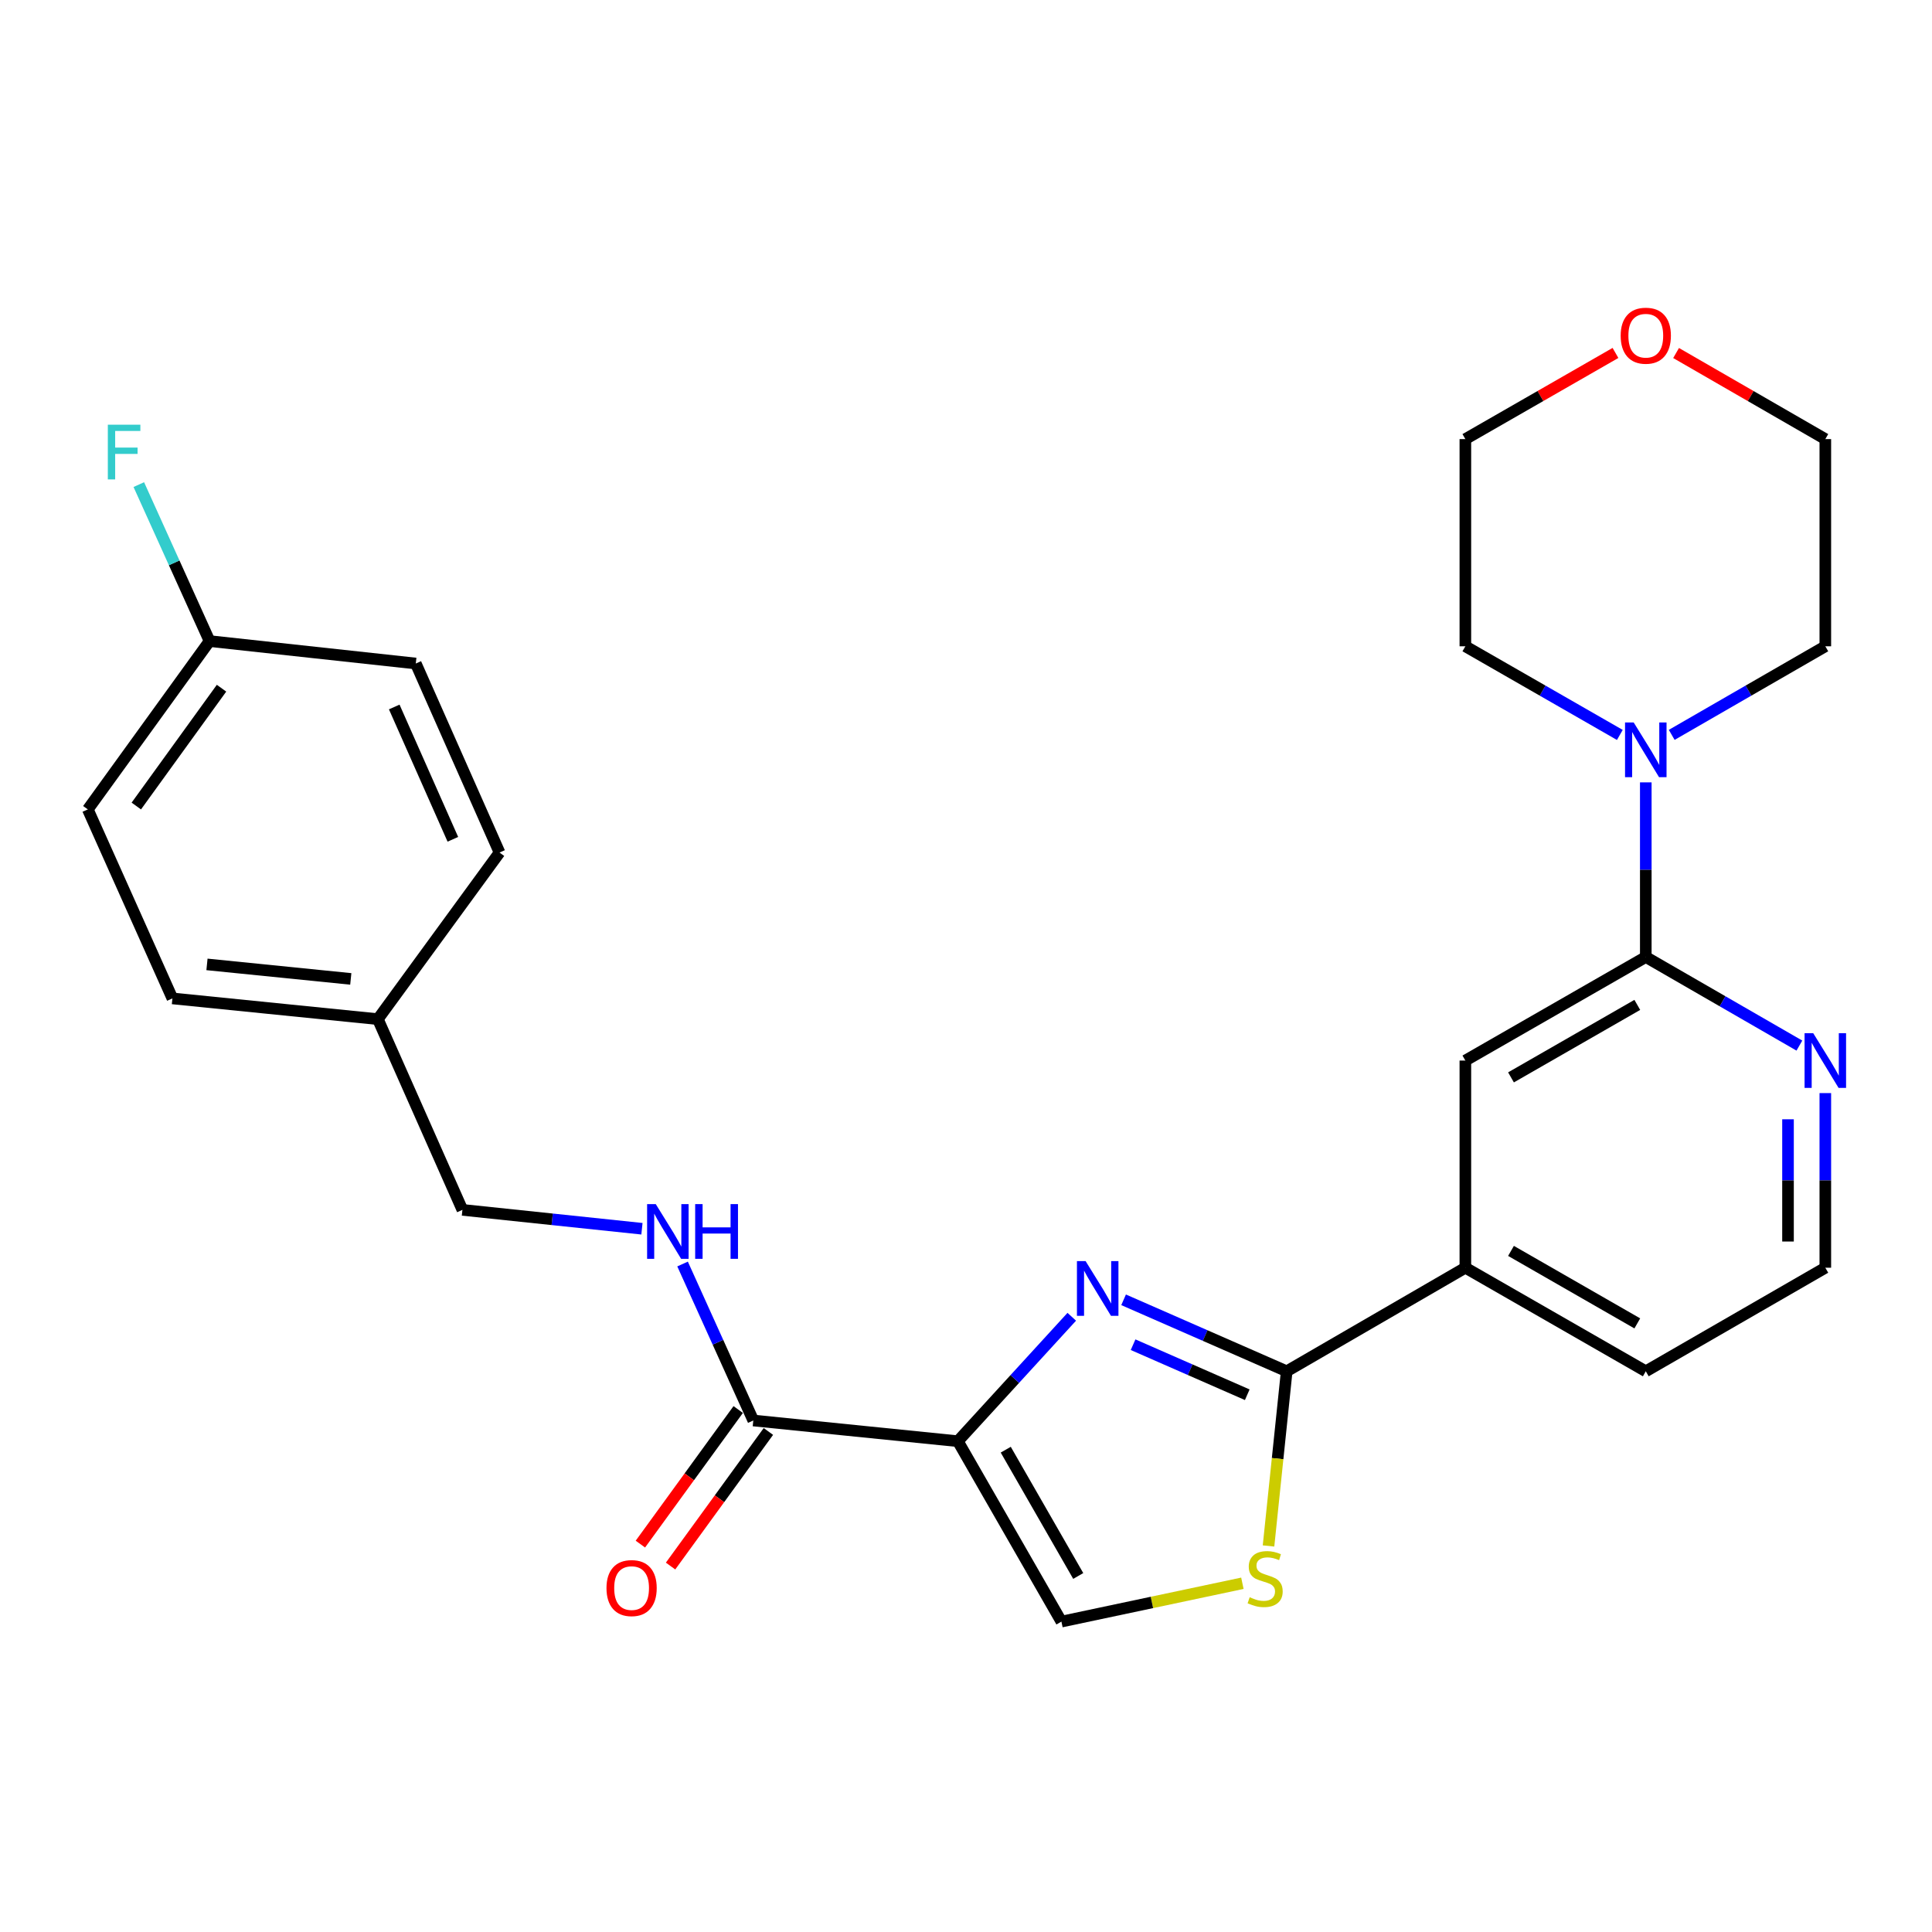 <?xml version='1.0' encoding='iso-8859-1'?>
<svg version='1.1' baseProfile='full'
              xmlns='http://www.w3.org/2000/svg'
                      xmlns:rdkit='http://www.rdkit.org/xml'
                      xmlns:xlink='http://www.w3.org/1999/xlink'
                  xml:space='preserve'
width='1000px' height='1000px' viewBox='0 0 1000 1000'>
<!-- END OF HEADER -->
<rect style='opacity:1.0;fill:#FFFFFF;stroke:none' width='1000' height='1000' x='0' y='0'> </rect>
<path class='bond-0' d='M 495.784,745.964 L 525.264,713.762' style='fill:none;fill-rule:evenodd;stroke:#000000;stroke-width:6px;stroke-linecap:butt;stroke-linejoin:miter;stroke-opacity:1' />
<path class='bond-0' d='M 525.264,713.762 L 554.744,681.559' style='fill:none;fill-rule:evenodd;stroke:#0000FF;stroke-width:6px;stroke-linecap:butt;stroke-linejoin:miter;stroke-opacity:1' />
<path class='bond-4' d='M 495.784,745.964 L 389.907,735.246' style='fill:none;fill-rule:evenodd;stroke:#000000;stroke-width:6px;stroke-linecap:butt;stroke-linejoin:miter;stroke-opacity:1' />
<path class='bond-5' d='M 495.784,745.964 L 549.387,839.341' style='fill:none;fill-rule:evenodd;stroke:#000000;stroke-width:6px;stroke-linecap:butt;stroke-linejoin:miter;stroke-opacity:1' />
<path class='bond-5' d='M 520.574,750.356 L 558.096,815.72' style='fill:none;fill-rule:evenodd;stroke:#000000;stroke-width:6px;stroke-linecap:butt;stroke-linejoin:miter;stroke-opacity:1' />
<path class='bond-1' d='M 581.574,672.777 L 623.784,691.276' style='fill:none;fill-rule:evenodd;stroke:#0000FF;stroke-width:6px;stroke-linecap:butt;stroke-linejoin:miter;stroke-opacity:1' />
<path class='bond-1' d='M 623.784,691.276 L 665.993,709.775' style='fill:none;fill-rule:evenodd;stroke:#000000;stroke-width:6px;stroke-linecap:butt;stroke-linejoin:miter;stroke-opacity:1' />
<path class='bond-1' d='M 586.485,696.016 L 616.032,708.965' style='fill:none;fill-rule:evenodd;stroke:#0000FF;stroke-width:6px;stroke-linecap:butt;stroke-linejoin:miter;stroke-opacity:1' />
<path class='bond-1' d='M 616.032,708.965 L 645.578,721.914' style='fill:none;fill-rule:evenodd;stroke:#000000;stroke-width:6px;stroke-linecap:butt;stroke-linejoin:miter;stroke-opacity:1' />
<path class='bond-7' d='M 665.993,709.775 L 758.469,656.171' style='fill:none;fill-rule:evenodd;stroke:#000000;stroke-width:6px;stroke-linecap:butt;stroke-linejoin:miter;stroke-opacity:1' />
<path class='bond-27' d='M 665.993,709.775 L 661.289,754.981' style='fill:none;fill-rule:evenodd;stroke:#000000;stroke-width:6px;stroke-linecap:butt;stroke-linejoin:miter;stroke-opacity:1' />
<path class='bond-27' d='M 661.289,754.981 L 656.585,800.188' style='fill:none;fill-rule:evenodd;stroke:#CCCC00;stroke-width:6px;stroke-linecap:butt;stroke-linejoin:miter;stroke-opacity:1' />
<path class='bond-2' d='M 643.06,819.497 L 596.224,829.419' style='fill:none;fill-rule:evenodd;stroke:#CCCC00;stroke-width:6px;stroke-linecap:butt;stroke-linejoin:miter;stroke-opacity:1' />
<path class='bond-2' d='M 596.224,829.419 L 549.387,839.341' style='fill:none;fill-rule:evenodd;stroke:#000000;stroke-width:6px;stroke-linecap:butt;stroke-linejoin:miter;stroke-opacity:1' />
<path class='bond-3' d='M 851.857,495.339 L 758.469,548.943' style='fill:none;fill-rule:evenodd;stroke:#000000;stroke-width:6px;stroke-linecap:butt;stroke-linejoin:miter;stroke-opacity:1' />
<path class='bond-3' d='M 847.463,520.129 L 782.091,557.652' style='fill:none;fill-rule:evenodd;stroke:#000000;stroke-width:6px;stroke-linecap:butt;stroke-linejoin:miter;stroke-opacity:1' />
<path class='bond-6' d='M 851.857,495.339 L 851.857,450.145' style='fill:none;fill-rule:evenodd;stroke:#000000;stroke-width:6px;stroke-linecap:butt;stroke-linejoin:miter;stroke-opacity:1' />
<path class='bond-6' d='M 851.857,450.145 L 851.857,404.951' style='fill:none;fill-rule:evenodd;stroke:#0000FF;stroke-width:6px;stroke-linecap:butt;stroke-linejoin:miter;stroke-opacity:1' />
<path class='bond-29' d='M 851.857,495.339 L 891.609,518.27' style='fill:none;fill-rule:evenodd;stroke:#000000;stroke-width:6px;stroke-linecap:butt;stroke-linejoin:miter;stroke-opacity:1' />
<path class='bond-29' d='M 891.609,518.27 L 931.361,541.2' style='fill:none;fill-rule:evenodd;stroke:#0000FF;stroke-width:6px;stroke-linecap:butt;stroke-linejoin:miter;stroke-opacity:1' />
<path class='bond-9' d='M 389.907,735.246 L 371.601,694.748' style='fill:none;fill-rule:evenodd;stroke:#000000;stroke-width:6px;stroke-linecap:butt;stroke-linejoin:miter;stroke-opacity:1' />
<path class='bond-9' d='M 371.601,694.748 L 353.295,654.25' style='fill:none;fill-rule:evenodd;stroke:#0000FF;stroke-width:6px;stroke-linecap:butt;stroke-linejoin:miter;stroke-opacity:1' />
<path class='bond-11' d='M 382.096,729.568 L 356.779,764.399' style='fill:none;fill-rule:evenodd;stroke:#000000;stroke-width:6px;stroke-linecap:butt;stroke-linejoin:miter;stroke-opacity:1' />
<path class='bond-11' d='M 356.779,764.399 L 331.461,799.23' style='fill:none;fill-rule:evenodd;stroke:#FF0000;stroke-width:6px;stroke-linecap:butt;stroke-linejoin:miter;stroke-opacity:1' />
<path class='bond-11' d='M 397.718,740.923 L 372.4,775.754' style='fill:none;fill-rule:evenodd;stroke:#000000;stroke-width:6px;stroke-linecap:butt;stroke-linejoin:miter;stroke-opacity:1' />
<path class='bond-11' d='M 372.4,775.754 L 347.082,810.586' style='fill:none;fill-rule:evenodd;stroke:#FF0000;stroke-width:6px;stroke-linecap:butt;stroke-linejoin:miter;stroke-opacity:1' />
<path class='bond-22' d='M 838.425,380.403 L 798.447,357.46' style='fill:none;fill-rule:evenodd;stroke:#0000FF;stroke-width:6px;stroke-linecap:butt;stroke-linejoin:miter;stroke-opacity:1' />
<path class='bond-22' d='M 798.447,357.46 L 758.469,334.518' style='fill:none;fill-rule:evenodd;stroke:#000000;stroke-width:6px;stroke-linecap:butt;stroke-linejoin:miter;stroke-opacity:1' />
<path class='bond-23' d='M 865.278,380.37 L 905.031,357.444' style='fill:none;fill-rule:evenodd;stroke:#0000FF;stroke-width:6px;stroke-linecap:butt;stroke-linejoin:miter;stroke-opacity:1' />
<path class='bond-23' d='M 905.031,357.444 L 944.783,334.518' style='fill:none;fill-rule:evenodd;stroke:#000000;stroke-width:6px;stroke-linecap:butt;stroke-linejoin:miter;stroke-opacity:1' />
<path class='bond-8' d='M 758.469,656.171 L 758.469,548.943' style='fill:none;fill-rule:evenodd;stroke:#000000;stroke-width:6px;stroke-linecap:butt;stroke-linejoin:miter;stroke-opacity:1' />
<path class='bond-24' d='M 758.469,656.171 L 851.857,709.775' style='fill:none;fill-rule:evenodd;stroke:#000000;stroke-width:6px;stroke-linecap:butt;stroke-linejoin:miter;stroke-opacity:1' />
<path class='bond-24' d='M 782.091,647.462 L 847.463,684.984' style='fill:none;fill-rule:evenodd;stroke:#000000;stroke-width:6px;stroke-linecap:butt;stroke-linejoin:miter;stroke-opacity:1' />
<path class='bond-13' d='M 332.268,635.995 L 285.806,631.111' style='fill:none;fill-rule:evenodd;stroke:#0000FF;stroke-width:6px;stroke-linecap:butt;stroke-linejoin:miter;stroke-opacity:1' />
<path class='bond-13' d='M 285.806,631.111 L 239.343,626.226' style='fill:none;fill-rule:evenodd;stroke:#000000;stroke-width:6px;stroke-linecap:butt;stroke-linejoin:miter;stroke-opacity:1' />
<path class='bond-10' d='M 944.783,565.783 L 944.783,610.977' style='fill:none;fill-rule:evenodd;stroke:#0000FF;stroke-width:6px;stroke-linecap:butt;stroke-linejoin:miter;stroke-opacity:1' />
<path class='bond-10' d='M 944.783,610.977 L 944.783,656.171' style='fill:none;fill-rule:evenodd;stroke:#000000;stroke-width:6px;stroke-linecap:butt;stroke-linejoin:miter;stroke-opacity:1' />
<path class='bond-10' d='M 925.47,579.342 L 925.47,610.977' style='fill:none;fill-rule:evenodd;stroke:#0000FF;stroke-width:6px;stroke-linecap:butt;stroke-linejoin:miter;stroke-opacity:1' />
<path class='bond-10' d='M 925.47,610.977 L 925.47,642.613' style='fill:none;fill-rule:evenodd;stroke:#000000;stroke-width:6px;stroke-linecap:butt;stroke-linejoin:miter;stroke-opacity:1' />
<path class='bond-12' d='M 867.539,182.721 L 906.161,205' style='fill:none;fill-rule:evenodd;stroke:#FF0000;stroke-width:6px;stroke-linecap:butt;stroke-linejoin:miter;stroke-opacity:1' />
<path class='bond-12' d='M 906.161,205 L 944.783,227.279' style='fill:none;fill-rule:evenodd;stroke:#000000;stroke-width:6px;stroke-linecap:butt;stroke-linejoin:miter;stroke-opacity:1' />
<path class='bond-30' d='M 836.165,182.682 L 797.317,204.981' style='fill:none;fill-rule:evenodd;stroke:#FF0000;stroke-width:6px;stroke-linecap:butt;stroke-linejoin:miter;stroke-opacity:1' />
<path class='bond-30' d='M 797.317,204.981 L 758.469,227.279' style='fill:none;fill-rule:evenodd;stroke:#000000;stroke-width:6px;stroke-linecap:butt;stroke-linejoin:miter;stroke-opacity:1' />
<path class='bond-15' d='M 239.343,626.226 L 195.579,527.506' style='fill:none;fill-rule:evenodd;stroke:#000000;stroke-width:6px;stroke-linecap:butt;stroke-linejoin:miter;stroke-opacity:1' />
<path class='bond-14' d='M 108.468,331.825 L 45.455,418.947' style='fill:none;fill-rule:evenodd;stroke:#000000;stroke-width:6px;stroke-linecap:butt;stroke-linejoin:miter;stroke-opacity:1' />
<path class='bond-14' d='M 114.664,356.211 L 70.555,417.197' style='fill:none;fill-rule:evenodd;stroke:#000000;stroke-width:6px;stroke-linecap:butt;stroke-linejoin:miter;stroke-opacity:1' />
<path class='bond-17' d='M 108.468,331.825 L 90.157,291.327' style='fill:none;fill-rule:evenodd;stroke:#000000;stroke-width:6px;stroke-linecap:butt;stroke-linejoin:miter;stroke-opacity:1' />
<path class='bond-17' d='M 90.157,291.327 L 71.847,250.829' style='fill:none;fill-rule:evenodd;stroke:#33CCCC;stroke-width:6px;stroke-linecap:butt;stroke-linejoin:miter;stroke-opacity:1' />
<path class='bond-28' d='M 108.468,331.825 L 215.213,343.434' style='fill:none;fill-rule:evenodd;stroke:#000000;stroke-width:6px;stroke-linecap:butt;stroke-linejoin:miter;stroke-opacity:1' />
<path class='bond-20' d='M 195.579,527.506 L 258.56,441.274' style='fill:none;fill-rule:evenodd;stroke:#000000;stroke-width:6px;stroke-linecap:butt;stroke-linejoin:miter;stroke-opacity:1' />
<path class='bond-21' d='M 195.579,527.506 L 89.241,516.776' style='fill:none;fill-rule:evenodd;stroke:#000000;stroke-width:6px;stroke-linecap:butt;stroke-linejoin:miter;stroke-opacity:1' />
<path class='bond-21' d='M 181.567,506.681 L 107.13,499.171' style='fill:none;fill-rule:evenodd;stroke:#000000;stroke-width:6px;stroke-linecap:butt;stroke-linejoin:miter;stroke-opacity:1' />
<path class='bond-16' d='M 944.783,656.171 L 851.857,709.775' style='fill:none;fill-rule:evenodd;stroke:#000000;stroke-width:6px;stroke-linecap:butt;stroke-linejoin:miter;stroke-opacity:1' />
<path class='bond-18' d='M 215.213,343.434 L 258.56,441.274' style='fill:none;fill-rule:evenodd;stroke:#000000;stroke-width:6px;stroke-linecap:butt;stroke-linejoin:miter;stroke-opacity:1' />
<path class='bond-18' d='M 204.058,365.933 L 234.4,434.421' style='fill:none;fill-rule:evenodd;stroke:#000000;stroke-width:6px;stroke-linecap:butt;stroke-linejoin:miter;stroke-opacity:1' />
<path class='bond-19' d='M 45.455,418.947 L 89.241,516.776' style='fill:none;fill-rule:evenodd;stroke:#000000;stroke-width:6px;stroke-linecap:butt;stroke-linejoin:miter;stroke-opacity:1' />
<path class='bond-26' d='M 758.469,334.518 L 758.469,227.279' style='fill:none;fill-rule:evenodd;stroke:#000000;stroke-width:6px;stroke-linecap:butt;stroke-linejoin:miter;stroke-opacity:1' />
<path class='bond-25' d='M 944.783,334.518 L 944.783,227.279' style='fill:none;fill-rule:evenodd;stroke:#000000;stroke-width:6px;stroke-linecap:butt;stroke-linejoin:miter;stroke-opacity:1' />
<path  class='atom-1' d='M 561.904 652.74
L 571.184 667.74
Q 572.104 669.22, 573.584 671.9
Q 575.064 674.58, 575.144 674.74
L 575.144 652.74
L 578.904 652.74
L 578.904 681.06
L 575.024 681.06
L 565.064 664.66
Q 563.904 662.74, 562.664 660.54
Q 561.464 658.34, 561.104 657.66
L 561.104 681.06
L 557.424 681.06
L 557.424 652.74
L 561.904 652.74
' fill='#0000FF'/>
<path  class='atom-3' d='M 646.835 826.723
Q 647.155 826.843, 648.475 827.403
Q 649.795 827.963, 651.235 828.323
Q 652.715 828.643, 654.155 828.643
Q 656.835 828.643, 658.395 827.363
Q 659.955 826.043, 659.955 823.763
Q 659.955 822.203, 659.155 821.243
Q 658.395 820.283, 657.195 819.763
Q 655.995 819.243, 653.995 818.643
Q 651.475 817.883, 649.955 817.163
Q 648.475 816.443, 647.395 814.923
Q 646.355 813.403, 646.355 810.843
Q 646.355 807.283, 648.755 805.083
Q 651.195 802.883, 655.995 802.883
Q 659.275 802.883, 662.995 804.443
L 662.075 807.523
Q 658.675 806.123, 656.115 806.123
Q 653.355 806.123, 651.835 807.283
Q 650.315 808.403, 650.355 810.363
Q 650.355 811.883, 651.115 812.803
Q 651.915 813.723, 653.035 814.243
Q 654.195 814.763, 656.115 815.363
Q 658.675 816.163, 660.195 816.963
Q 661.715 817.763, 662.795 819.403
Q 663.915 821.003, 663.915 823.763
Q 663.915 827.683, 661.275 829.803
Q 658.675 831.883, 654.315 831.883
Q 651.795 831.883, 649.875 831.323
Q 647.995 830.803, 645.755 829.883
L 646.835 826.723
' fill='#CCCC00'/>
<path  class='atom-7' d='M 845.597 373.951
L 854.877 388.951
Q 855.797 390.431, 857.277 393.111
Q 858.757 395.791, 858.837 395.951
L 858.837 373.951
L 862.597 373.951
L 862.597 402.271
L 858.717 402.271
L 848.757 385.871
Q 847.597 383.951, 846.357 381.751
Q 845.157 379.551, 844.797 378.871
L 844.797 402.271
L 841.117 402.271
L 841.117 373.951
L 845.597 373.951
' fill='#0000FF'/>
<path  class='atom-10' d='M 339.421 623.246
L 348.701 638.246
Q 349.621 639.726, 351.101 642.406
Q 352.581 645.086, 352.661 645.246
L 352.661 623.246
L 356.421 623.246
L 356.421 651.566
L 352.541 651.566
L 342.581 635.166
Q 341.421 633.246, 340.181 631.046
Q 338.981 628.846, 338.621 628.166
L 338.621 651.566
L 334.941 651.566
L 334.941 623.246
L 339.421 623.246
' fill='#0000FF'/>
<path  class='atom-10' d='M 359.821 623.246
L 363.661 623.246
L 363.661 635.286
L 378.141 635.286
L 378.141 623.246
L 381.981 623.246
L 381.981 651.566
L 378.141 651.566
L 378.141 638.486
L 363.661 638.486
L 363.661 651.566
L 359.821 651.566
L 359.821 623.246
' fill='#0000FF'/>
<path  class='atom-11' d='M 938.523 534.783
L 947.803 549.783
Q 948.723 551.263, 950.203 553.943
Q 951.683 556.623, 951.763 556.783
L 951.763 534.783
L 955.523 534.783
L 955.523 563.103
L 951.643 563.103
L 941.683 546.703
Q 940.523 544.783, 939.283 542.583
Q 938.083 540.383, 937.723 539.703
L 937.723 563.103
L 934.043 563.103
L 934.043 534.783
L 938.523 534.783
' fill='#0000FF'/>
<path  class='atom-12' d='M 313.916 821.986
Q 313.916 815.186, 317.276 811.386
Q 320.636 807.586, 326.916 807.586
Q 333.196 807.586, 336.556 811.386
Q 339.916 815.186, 339.916 821.986
Q 339.916 828.866, 336.516 832.786
Q 333.116 836.666, 326.916 836.666
Q 320.676 836.666, 317.276 832.786
Q 313.916 828.906, 313.916 821.986
M 326.916 833.466
Q 331.236 833.466, 333.556 830.586
Q 335.916 827.666, 335.916 821.986
Q 335.916 816.426, 333.556 813.626
Q 331.236 810.786, 326.916 810.786
Q 322.596 810.786, 320.236 813.586
Q 317.916 816.386, 317.916 821.986
Q 317.916 827.706, 320.236 830.586
Q 322.596 833.466, 326.916 833.466
' fill='#FF0000'/>
<path  class='atom-13' d='M 838.857 173.755
Q 838.857 166.955, 842.217 163.155
Q 845.577 159.355, 851.857 159.355
Q 858.137 159.355, 861.497 163.155
Q 864.857 166.955, 864.857 173.755
Q 864.857 180.635, 861.457 184.555
Q 858.057 188.435, 851.857 188.435
Q 845.617 188.435, 842.217 184.555
Q 838.857 180.675, 838.857 173.755
M 851.857 185.235
Q 856.177 185.235, 858.497 182.355
Q 860.857 179.435, 860.857 173.755
Q 860.857 168.195, 858.497 165.395
Q 856.177 162.555, 851.857 162.555
Q 847.537 162.555, 845.177 165.355
Q 842.857 168.155, 842.857 173.755
Q 842.857 179.475, 845.177 182.355
Q 847.537 185.235, 851.857 185.235
' fill='#FF0000'/>
<path  class='atom-18' d='M 55.811 219.825
L 72.651 219.825
L 72.651 223.065
L 59.611 223.065
L 59.611 231.665
L 71.211 231.665
L 71.211 234.945
L 59.611 234.945
L 59.611 248.145
L 55.811 248.145
L 55.811 219.825
' fill='#33CCCC'/>
</svg>
